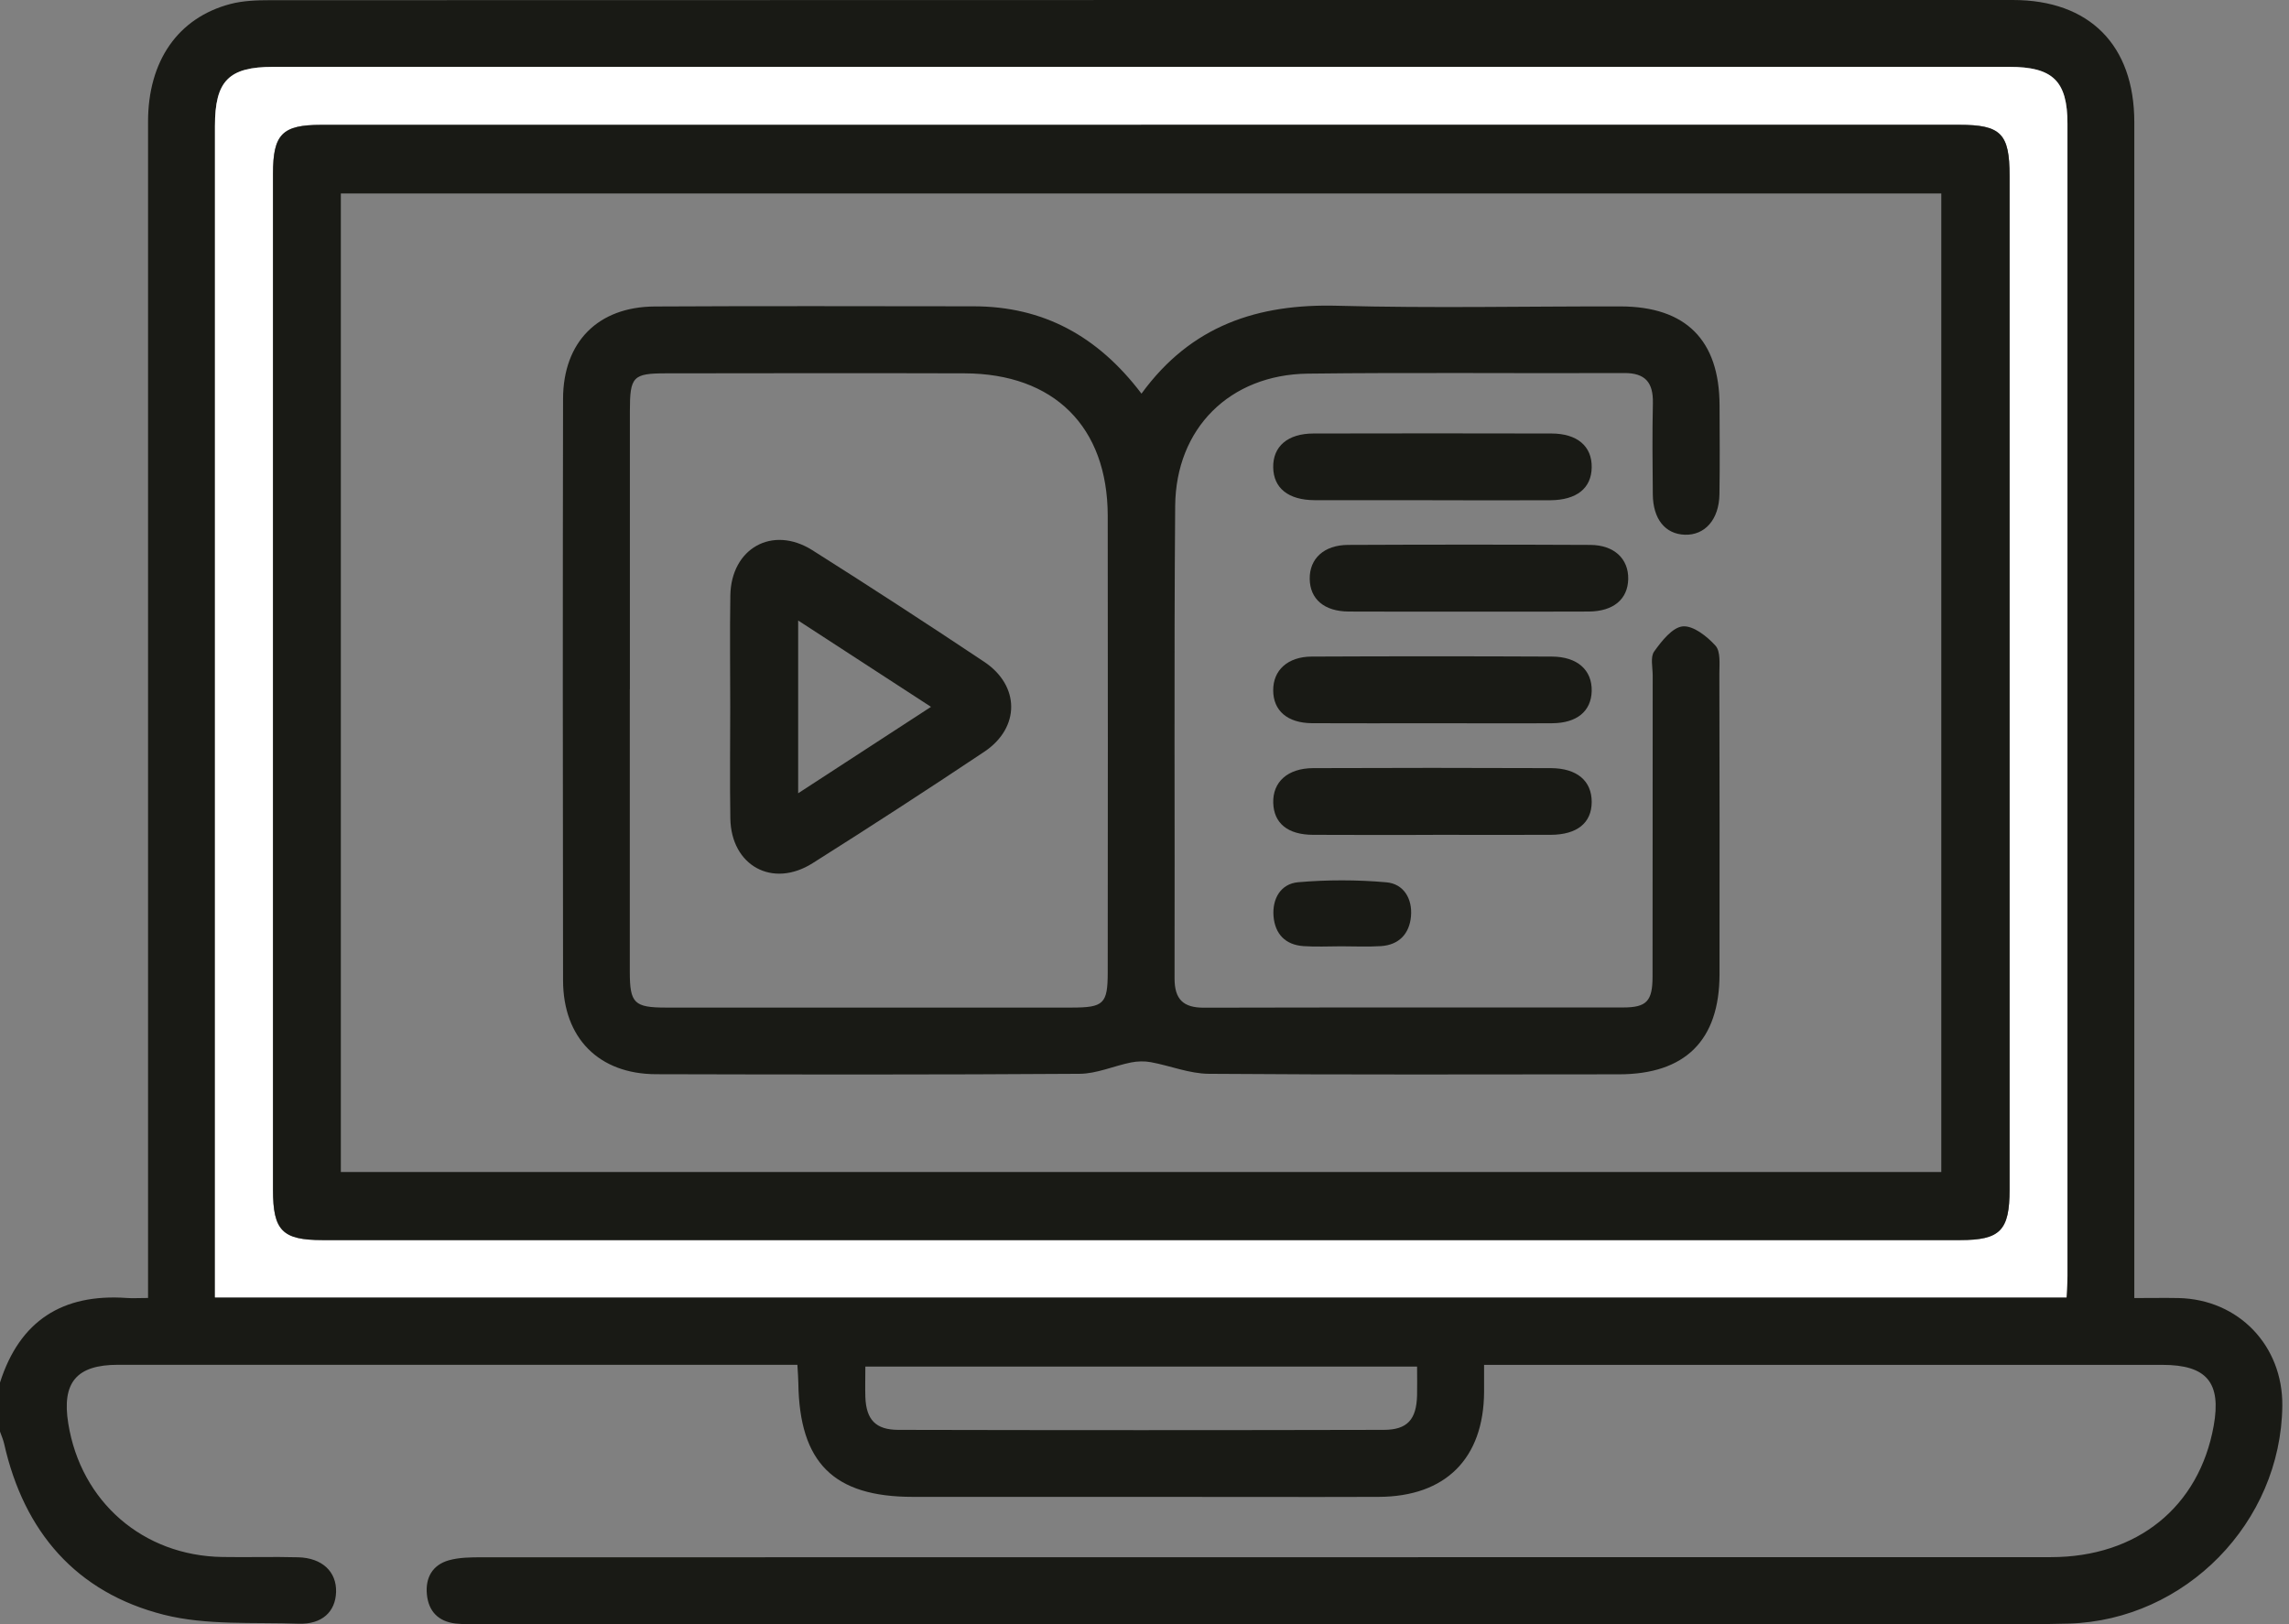 <svg width="62" height="44" viewBox="0 0 62 44" fill="none" xmlns="http://www.w3.org/2000/svg">
<rect x="0" y="0" width="62" height="44" fill="#808080" stroke="none"/>
<g clip-path="url(#clip0_926_1019)">
<path d="M0 37.454C0.534 35.778 1.695 35.041 3.431 35.163C3.589 35.175 3.751 35.163 4.01 35.163C4.01 34.886 4.01 34.636 4.01 34.386C4.01 24.023 4.01 13.66 4.01 3.297C4.01 1.653 4.82 0.482 6.24 0.108C6.585 0.018 6.956 0.005 7.316 0.005C23.05 0 38.786 0 54.521 0C56.594 0 57.81 1.221 57.81 3.31C57.813 13.654 57.81 23.995 57.81 34.339C57.81 34.594 57.81 34.85 57.81 35.165C58.252 35.165 58.63 35.158 59.007 35.165C60.633 35.2 61.837 36.454 61.819 38.086C61.783 41.245 59.197 43.889 56.039 43.984C55.295 44.007 54.55 43.995 53.806 43.995C40.204 43.995 26.601 43.995 12.999 43.995C12.778 43.995 12.553 44.008 12.336 43.982C11.877 43.927 11.608 43.655 11.563 43.197C11.518 42.742 11.713 42.395 12.158 42.269C12.442 42.19 12.754 42.188 13.052 42.188C27.218 42.185 41.383 42.187 55.55 42.184C57.888 42.184 59.567 40.822 59.96 38.627C60.172 37.452 59.77 36.975 58.57 36.975C52.674 36.975 46.778 36.975 40.883 36.975C40.685 36.975 40.487 36.975 40.198 36.975C40.198 37.243 40.198 37.475 40.198 37.706C40.188 39.511 39.157 40.545 37.343 40.551C35.31 40.558 33.278 40.551 31.245 40.551C29.072 40.551 26.899 40.551 24.725 40.551C22.579 40.551 21.653 39.627 21.624 37.467C21.622 37.328 21.61 37.189 21.598 36.973C21.371 36.973 21.156 36.973 20.943 36.973C15.028 36.973 9.111 36.973 3.196 36.973C2.073 36.973 1.67 37.452 1.849 38.562C2.191 40.687 3.875 42.148 6.027 42.18C6.711 42.192 7.395 42.169 8.079 42.188C8.729 42.206 9.119 42.58 9.103 43.129C9.087 43.664 8.722 44.01 8.085 43.987C6.864 43.942 5.598 44.037 4.433 43.743C2.068 43.143 0.65 41.501 0.113 39.115C0.087 39.001 0.039 38.893 0 38.782C0 38.34 0 37.896 0 37.454ZM55.976 35.147C55.986 34.915 56 34.739 56 34.562C56 24.158 56.002 13.755 56 3.352C56 2.194 55.605 1.81 54.426 1.81C38.751 1.81 23.074 1.81 7.399 1.81C6.196 1.81 5.823 2.187 5.823 3.41C5.823 13.773 5.823 24.136 5.823 34.499C5.823 34.71 5.823 34.92 5.823 35.147H55.976ZM38.386 37.022H23.439C23.439 37.328 23.431 37.588 23.439 37.847C23.462 38.457 23.715 38.735 24.334 38.736C28.715 38.746 33.095 38.746 37.477 38.736C38.122 38.736 38.367 38.454 38.383 37.797C38.389 37.557 38.383 37.317 38.383 37.022H38.386Z" fill="#191A15"/>
<path d="M55.976 35.149H5.822C5.822 34.923 5.822 34.712 5.822 34.5C5.822 24.137 5.822 13.775 5.822 3.412C5.822 2.191 6.196 1.812 7.398 1.812C23.073 1.812 38.749 1.812 54.424 1.812C55.603 1.812 55.999 2.194 55.999 3.354C56 13.757 55.999 24.16 55.999 34.563C55.999 34.74 55.984 34.916 55.974 35.149H55.976ZM30.909 3.381C23.505 3.381 16.101 3.381 8.696 3.381C7.643 3.381 7.393 3.634 7.393 4.707C7.393 13.883 7.393 23.057 7.393 32.232C7.393 33.336 7.646 33.594 8.73 33.594C23.52 33.594 38.307 33.594 53.096 33.594C54.177 33.594 54.431 33.334 54.431 32.227C54.431 23.073 54.431 13.918 54.431 4.762C54.431 3.615 54.197 3.38 53.061 3.38C45.676 3.38 38.293 3.38 30.908 3.38L30.909 3.381Z" fill="white"/>
<path d="M30.909 3.381C38.294 3.381 45.678 3.381 53.063 3.381C54.198 3.381 54.432 3.617 54.432 4.764C54.432 13.918 54.432 23.073 54.432 32.229C54.432 33.336 54.177 33.595 53.098 33.595C38.309 33.595 23.521 33.595 8.732 33.595C7.648 33.595 7.395 33.337 7.395 32.234C7.395 23.058 7.395 13.884 7.395 4.709C7.395 3.636 7.645 3.383 8.698 3.383C16.102 3.383 23.507 3.383 30.911 3.383L30.909 3.381ZM9.232 31.75H52.582V5.241H9.232V31.75Z" fill="#191A15"/>
<path d="M30.917 10.666C32.264 8.813 34.074 8.225 36.228 8.283C38.782 8.353 41.338 8.296 43.894 8.301C45.663 8.304 46.57 9.214 46.576 10.976C46.579 11.781 46.586 12.586 46.573 13.391C46.562 14.075 46.179 14.505 45.633 14.486C45.103 14.467 44.774 14.062 44.768 13.392C44.76 12.568 44.752 11.742 44.77 10.918C44.781 10.368 44.571 10.103 43.993 10.106C41.137 10.119 38.278 10.087 35.421 10.122C33.311 10.15 31.847 11.602 31.831 13.71C31.797 17.975 31.824 22.242 31.814 26.507C31.814 27.072 32.05 27.301 32.611 27.299C36.394 27.289 40.177 27.296 43.96 27.293C44.603 27.293 44.761 27.123 44.761 26.449C44.766 23.732 44.761 21.016 44.765 18.299C44.765 18.078 44.697 17.799 44.805 17.649C45.007 17.367 45.297 16.996 45.579 16.969C45.863 16.943 46.239 17.24 46.467 17.493C46.608 17.651 46.571 17.99 46.571 18.248C46.578 20.964 46.578 23.681 46.575 26.397C46.573 28.183 45.645 29.103 43.85 29.104C40.148 29.106 36.446 29.119 32.743 29.09C32.219 29.087 31.698 28.872 31.172 28.775C30.998 28.743 30.808 28.748 30.634 28.783C30.167 28.877 29.706 29.088 29.241 29.09C25.418 29.116 21.595 29.111 17.772 29.101C16.222 29.098 15.254 28.123 15.251 26.56C15.243 21.308 15.241 16.057 15.251 10.805C15.254 9.264 16.198 8.311 17.735 8.303C20.613 8.287 23.489 8.296 26.367 8.298C28.253 8.298 29.733 9.101 30.916 10.661L30.917 10.666ZM17.059 18.67C17.059 21.224 17.059 23.778 17.059 26.331C17.059 27.18 17.18 27.296 18.043 27.296C21.702 27.296 25.362 27.296 29.02 27.296C29.898 27.296 30.003 27.196 30.004 26.338C30.006 22.216 30.011 18.095 30.004 13.971C30 11.56 28.549 10.121 26.125 10.114C23.431 10.106 20.737 10.111 18.041 10.114C17.143 10.114 17.061 10.201 17.061 11.132C17.061 13.646 17.061 16.159 17.061 18.672L17.059 18.67Z" fill="#191A15"/>
<path d="M38.799 13.55C37.736 13.55 36.672 13.554 35.608 13.55C34.895 13.547 34.495 13.223 34.486 12.662C34.476 12.094 34.879 11.744 35.578 11.744C37.725 11.739 39.874 11.739 42.021 11.744C42.722 11.744 43.123 12.09 43.113 12.662C43.105 13.226 42.708 13.547 41.99 13.552C40.927 13.558 39.862 13.552 38.799 13.552V13.55Z" fill="#191A15"/>
<path d="M39.783 16.569C38.699 16.569 37.615 16.573 36.533 16.567C35.868 16.564 35.481 16.23 35.475 15.681C35.468 15.134 35.862 14.765 36.512 14.762C38.699 14.752 40.887 14.752 43.074 14.762C43.722 14.765 44.113 15.138 44.102 15.688C44.09 16.233 43.702 16.562 43.035 16.567C41.951 16.573 40.867 16.569 39.785 16.569H39.783Z" fill="#191A15"/>
<path d="M38.788 19.593C37.704 19.593 36.62 19.598 35.538 19.592C34.871 19.587 34.487 19.253 34.486 18.701C34.483 18.158 34.878 17.79 35.529 17.787C37.697 17.777 39.864 17.777 42.032 17.787C42.727 17.79 43.127 18.153 43.113 18.724C43.098 19.269 42.711 19.59 42.04 19.593C40.956 19.6 39.872 19.593 38.79 19.593H38.788Z" fill="#191A15"/>
<path d="M38.812 22.618C37.728 22.618 36.644 22.623 35.562 22.616C34.879 22.613 34.503 22.302 34.487 21.75C34.471 21.184 34.876 20.813 35.566 20.809C37.714 20.8 39.861 20.801 42.008 20.809C42.718 20.813 43.113 21.156 43.113 21.724C43.113 22.292 42.719 22.613 42.003 22.616C40.94 22.621 39.875 22.616 38.812 22.616V22.618Z" fill="#191A15"/>
<path d="M36.325 25.636C35.984 25.636 35.642 25.655 35.305 25.631C34.816 25.596 34.536 25.304 34.495 24.823C34.457 24.344 34.691 23.942 35.162 23.9C35.952 23.832 36.759 23.832 37.549 23.902C38.022 23.942 38.26 24.35 38.218 24.823C38.177 25.291 37.898 25.599 37.404 25.631C37.046 25.654 36.684 25.636 36.325 25.636Z" fill="#191A15"/>
<path d="M19.779 19.154C19.779 18.148 19.766 17.143 19.782 16.136C19.801 14.854 20.922 14.223 22.003 14.905C23.566 15.893 25.117 16.901 26.655 17.927C27.63 18.575 27.635 19.712 26.664 20.363C25.126 21.39 23.574 22.397 22.011 23.384C20.924 24.071 19.803 23.453 19.782 22.171C19.766 21.166 19.779 20.159 19.779 19.153V19.154ZM21.619 21.49C22.866 20.679 24.003 19.938 25.217 19.149C23.995 18.356 22.839 17.604 21.619 16.81V21.49Z" fill="#191A15"/>
</g>
<defs>
<clipPath id="clip0_926_1019">
<rect width="61.82" height="44" fill="white"/>
</clipPath>
</defs>
</svg>
